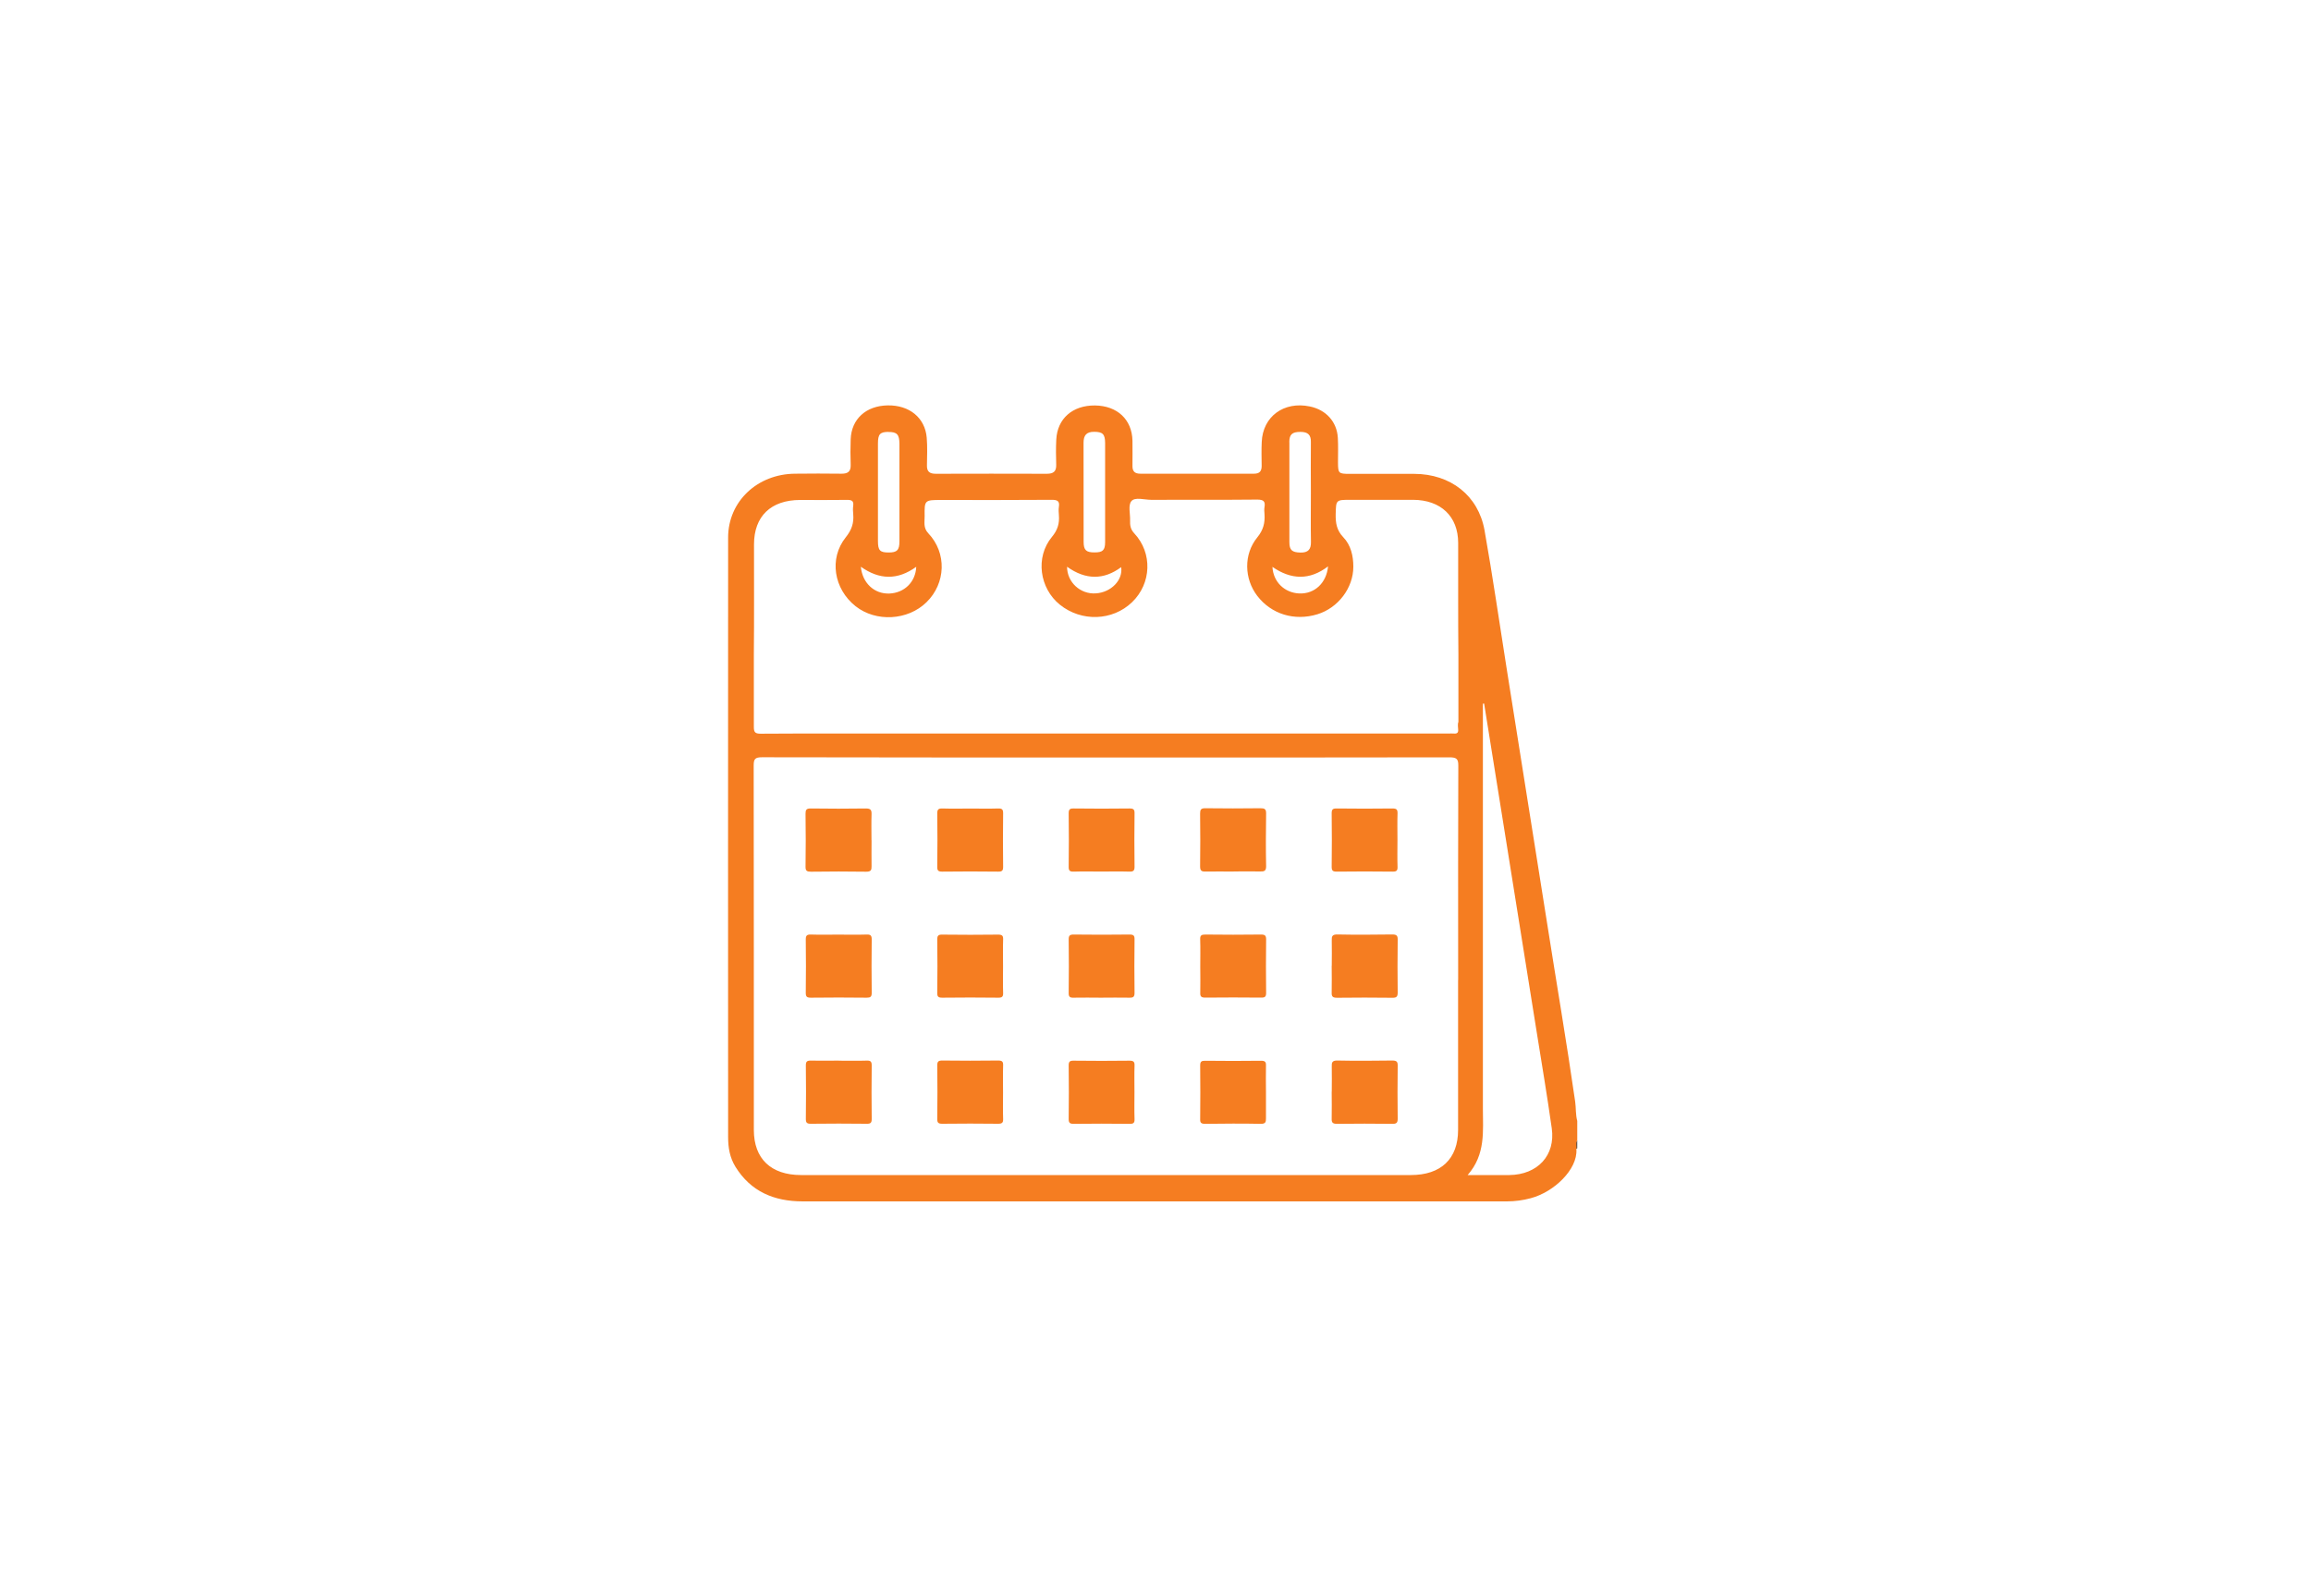 <?xml version="1.0" encoding="UTF-8"?>
<svg xmlns="http://www.w3.org/2000/svg" xmlns:xlink="http://www.w3.org/1999/xlink" version="1.1" viewBox="0 0 300 207.27">
  <defs>
    <style>
      .cls-1 {
        fill: none;
      }

      .cls-2 {
        clip-path: url(#clippath-11);
      }

      .cls-3 {
        clip-path: url(#clippath-16);
      }

      .cls-4 {
        clip-path: url(#clippath-10);
      }

      .cls-5 {
        clip-path: url(#clippath-15);
      }

      .cls-6 {
        clip-path: url(#clippath-13);
      }

      .cls-7 {
        clip-path: url(#clippath-14);
      }

      .cls-8 {
        clip-path: url(#clippath-12);
      }

      .cls-9 {
        clip-path: url(#clippath-1);
      }

      .cls-10 {
        clip-path: url(#clippath-3);
      }

      .cls-11 {
        clip-path: url(#clippath-4);
      }

      .cls-12 {
        clip-path: url(#clippath-2);
      }

      .cls-13 {
        clip-path: url(#clippath-7);
      }

      .cls-14 {
        clip-path: url(#clippath-6);
      }

      .cls-15 {
        clip-path: url(#clippath-9);
      }

      .cls-16 {
        clip-path: url(#clippath-8);
      }

      .cls-17 {
        clip-path: url(#clippath-5);
      }

      .cls-18 {
        fill: #4a4a4a;
      }

      .cls-19 {
        fill: #f57d21;
      }

      .cls-20 {
        clip-path: url(#clippath);
      }
    </style>
    <clipPath id="clippath">
      <rect class="cls-1" x="94.52" y="52.64" width="110.24" height="103.37"/>
    </clipPath>
    <clipPath id="clippath-1">
      <rect class="cls-1" x="94.52" y="52.64" width="110.24" height="103.37"/>
    </clipPath>
    <clipPath id="clippath-2">
      <rect class="cls-1" x="94.52" y="52.64" width="110.24" height="103.37"/>
    </clipPath>
    <clipPath id="clippath-3">
      <rect class="cls-1" x="94.52" y="52.64" width="110.24" height="103.37"/>
    </clipPath>
    <clipPath id="clippath-4">
      <rect class="cls-1" x="94.52" y="52.64" width="110.24" height="103.37"/>
    </clipPath>
    <clipPath id="clippath-5">
      <rect class="cls-1" x="94.52" y="52.64" width="110.24" height="103.37"/>
    </clipPath>
    <clipPath id="clippath-6">
      <rect class="cls-1" x="94.52" y="52.64" width="110.24" height="103.37"/>
    </clipPath>
    <clipPath id="clippath-7">
      <rect class="cls-1" x="94.52" y="52.64" width="110.24" height="103.37"/>
    </clipPath>
    <clipPath id="clippath-8">
      <rect class="cls-1" x="94.52" y="52.64" width="110.24" height="103.37"/>
    </clipPath>
    <clipPath id="clippath-9">
      <rect class="cls-1" x="94.52" y="52.64" width="110.24" height="103.37"/>
    </clipPath>
    <clipPath id="clippath-10">
      <rect class="cls-1" x="94.52" y="52.64" width="110.24" height="103.37"/>
    </clipPath>
    <clipPath id="clippath-11">
      <rect class="cls-1" x="94.52" y="52.64" width="110.24" height="103.37"/>
    </clipPath>
    <clipPath id="clippath-12">
      <rect class="cls-1" x="94.52" y="52.64" width="110.24" height="103.37"/>
    </clipPath>
    <clipPath id="clippath-13">
      <rect class="cls-1" x="94.52" y="52.64" width="110.24" height="103.37"/>
    </clipPath>
    <clipPath id="clippath-14">
      <rect class="cls-1" x="94.52" y="52.64" width="110.24" height="103.37"/>
    </clipPath>
    <clipPath id="clippath-15">
      <rect class="cls-1" x="94.52" y="52.64" width="110.24" height="103.37"/>
    </clipPath>
    <clipPath id="clippath-16">
      <rect class="cls-1" x="94.52" y="52.64" width="110.24" height="103.37"/>
    </clipPath>
  </defs>
  <!-- Generator: Adobe Illustrator 28.6.0, SVG Export Plug-In . SVG Version: 1.2.0 Build 709)  -->
  <g>
    <g id="Layer_1">
      <g id="Layer_1-2" data-name="Layer_1">
        <g>
          <g class="cls-20">
            <path class="cls-18" d="M204.76,149.1l-.09.05h-.1c-.05-.38-.13-.75.18-1.07v1.03h0Z"/>
          </g>
          <g class="cls-9">
            <path class="cls-19" d="M195.93,152.58c-1.71.02-3.41,0-5.41,0,2.36-2.68,1.98-5.72,1.98-8.68v-16.3c0-.21,0-.43,0-.65v-35.58c.05,0,.1,0,.16-.01.95,5.93,1.9,11.86,2.85,17.79,1.33,8.28,2.65,16.55,3.97,24.83.67,4.18,1.37,8.34,1.96,12.53.5,3.51-1.83,6.03-5.52,6.07M189.29,93.8c-.06.3-.03.62,0,.93.03.4-.13.56-.55.52-.25-.02-.5,0-.75,0h-41.07c-.28,0-.57,0-.85,0h-35.71c-3.87,0-7.74-.02-11.61.02-.71,0-.89-.18-.89-.85v-9.5c.05-4.75.01-9.48.02-14.23,0-3.65,2.19-5.76,5.98-5.77,2.04,0,4.08.02,6.12-.01.6,0,.85.14.78.74-.05.38-.04.76,0,1.13.1,1.13-.2,2.03-.97,2.99-2.2,2.75-1.56,6.7,1.28,8.95,2.64,2.08,6.77,1.86,9.2-.52,2.52-2.46,2.66-6.4.24-8.95-.68-.71-.47-1.46-.48-2.22-.03-2.11-.01-2.11,2.2-2.11,4.77,0,9.54.02,14.3-.02.74,0,1.04.16.93.89-.06.38-.03.76,0,1.13.08,1.05-.16,1.9-.91,2.8-2.18,2.64-1.61,6.67,1.04,8.8,2.8,2.25,6.83,2.11,9.36-.32s2.69-6.38.29-8.95c-.5-.53-.56-1.06-.54-1.69.03-.85-.28-1.96.17-2.49.47-.56,1.68-.17,2.56-.17,4.58-.02,9.17.02,13.76-.03.84,0,1.08.23.96.97-.05.3-.03.62,0,.93.07,1.11-.14,2.03-.93,3-1.81,2.21-1.7,5.39-.02,7.59,1.84,2.4,4.84,3.31,7.82,2.4,2.68-.82,4.66-3.41,4.66-6.18,0-1.4-.32-2.8-1.31-3.83-.87-.91-1-1.87-.98-2.99.05-1.86.01-1.86,1.98-1.86,2.69,0,5.37,0,8.07,0,3.6.02,5.84,2.15,5.85,5.58.01,4.84-.02,9.69.03,14.54v8.77h-.02ZM189.28,127.25v19.47c0,3.75-2.21,5.86-6.14,5.86h-79.14c-3.92,0-6.14-2.12-6.14-5.86,0-16.95,0-30.37-.02-47.32,0-.84.17-1.07,1.09-1.07,10.86.03,32.98.03,47.15.03.23,0,.45,0,.67,0h6.4c11.67,0,23.33,0,35-.02.93,0,1.17.19,1.16,1.11-.03,6.56-.03,18.7-.02,27.82M118.94,73.6c-.08,1.98-1.55,3.39-3.48,3.47-1.94.08-3.51-1.34-3.71-3.48,2.4,1.71,4.77,1.76,7.19.01M115.31,56.09c1.13-.01,1.44.32,1.45,1.53v6.39c0,2.13,0,4.19,0,6.29,0,1.14-.32,1.45-1.42,1.44-1.11,0-1.37-.27-1.37-1.48v-12.68c0-1.2.27-1.49,1.35-1.5M145.54,73.63c.27,1.67-1.29,3.3-3.3,3.42-1.99.13-3.72-1.44-3.72-3.46,2.41,1.73,4.77,1.73,7.03.05M142.03,56.07c1.11,0,1.42.3,1.43,1.44,0,2.13,0,4.26,0,6.39s0,4.32,0,6.49c0,1.07-.32,1.35-1.4,1.34-1.06,0-1.39-.3-1.39-1.37,0-4.29,0-8.58-.01-12.88,0-.93.36-1.42,1.38-1.41M172.4,73.54c-.2,2.16-1.75,3.6-3.73,3.52-1.92-.08-3.39-1.5-3.49-3.45,2.43,1.69,4.84,1.75,7.21-.06M167.37,57.41c0-1.02.39-1.33,1.45-1.33.95,0,1.37.38,1.35,1.3-.03,2.2,0,4.4,0,6.6s-.03,4.26.01,6.39c.02.95-.35,1.41-1.38,1.38-1.07-.03-1.42-.31-1.42-1.35-.01-4.32-.01-8.66,0-12.98M204.76,145.59c-.24-.84-.16-1.7-.28-2.54-1.11-7.73-2.43-15.43-3.64-23.14-1.75-11.04-3.51-22.09-5.26-33.13-.95-5.98-1.81-11.98-2.87-17.94-.81-4.49-4.4-7.3-9.13-7.31-2.8,0-5.59,0-8.39,0-1.43,0-1.49-.07-1.5-1.48,0-1.07.04-2.13-.02-3.2-.12-2.07-1.51-3.63-3.63-4.07-3.38-.71-6.12,1.31-6.25,4.62-.05,1.03-.02,2.07-.01,3.09,0,.67-.24,1.02-1,1.02h-14.73c-.73,0-1.04-.29-1.04-.98,0-1.1.02-2.2,0-3.3-.06-2.75-1.96-4.54-4.86-4.58-2.91-.03-4.89,1.7-5.03,4.42-.06,1.1-.04,2.2-.01,3.3.02.84-.35,1.15-1.22,1.15-4.8-.02-9.61-.01-14.41,0-.81,0-1.17-.29-1.15-1.09.02-1.2.07-2.41-.03-3.61-.22-2.57-2.25-4.23-5.07-4.18s-4.71,1.78-4.8,4.41c-.04,1.1-.04,2.2,0,3.3.03.84-.32,1.17-1.2,1.16-2.01-.03-4.02-.02-6.02,0-4.91.04-8.69,3.61-8.69,8.29-.02,29.47,0,55.42,0,77.86,0,1.35.21,2.65.96,3.86,1.98,3.19,4.98,4.48,8.73,4.48h91.41c1.05,0,2.07-.14,3.08-.41,3.06-.81,6.09-3.75,5.94-6.33.06-.4-.12-.82.11-1.21v-2.47h.01Z"/>
          </g>
          <g class="cls-12">
            <path class="cls-19" d="M113.14,109.11c0,1.13-.02,2.25,0,3.37.01.5-.08.71-.69.71-2.38-.04-4.76-.03-7.15,0-.52,0-.74-.08-.73-.65.04-2.29.03-4.57,0-6.86,0-.5.08-.71.69-.7,2.38.03,4.76.04,7.15,0,.65,0,.74.23.73.76-.04,1.12-.01,2.24-.01,3.37"/>
          </g>
          <g class="cls-10">
            <path class="cls-19" d="M126.05,104.99c1.17,0,2.35.03,3.52-.01.51-.02.66.14.65.63-.03,2.32-.03,4.64,0,6.95,0,.49-.14.63-.65.62-2.41-.03-4.84-.03-7.25,0-.51,0-.66-.13-.65-.62.03-2.32.03-4.64,0-6.95,0-.49.14-.64.65-.63,1.24.04,2.49.01,3.74.01"/>
          </g>
          <g class="cls-11">
            <path class="cls-19" d="M142.9,113.17c-1.17,0-2.35-.03-3.52.01-.51.02-.66-.14-.65-.63.03-2.32.03-4.64,0-6.95,0-.49.14-.63.65-.62,2.41.03,4.83.03,7.25,0,.51,0,.66.13.65.62-.03,2.32-.03,4.64,0,6.95,0,.49-.14.64-.65.63-1.24-.04-2.49-.01-3.74-.01"/>
          </g>
          <g class="cls-17">
            <path class="cls-19" d="M160.15,113.17c-1.21,0-2.41-.02-3.63,0-.53.02-.73-.1-.73-.66.03-2.29.03-4.57,0-6.86,0-.51.1-.71.69-.7,2.38.03,4.76.03,7.15,0,.53,0,.73.1.73.66-.03,2.29-.05,4.57,0,6.86.01.63-.25.71-.8.69-1.13-.03-2.27,0-3.41,0"/>
          </g>
          <g class="cls-14">
            <path class="cls-19" d="M181.41,109.08c0,1.16-.03,2.32.01,3.48.02.5-.15.63-.65.62-2.41-.03-4.84-.03-7.25,0-.52,0-.65-.14-.65-.63.03-2.32.03-4.64,0-6.95,0-.5.15-.63.65-.62,2.41.03,4.84.03,7.25,0,.52,0,.66.14.65.63-.04,1.17-.01,2.32-.01,3.48"/>
          </g>
          <g class="cls-13">
            <path class="cls-19" d="M108.77,121.36c1.24,0,2.49.03,3.74-.01.52-.02.65.15.65.63-.03,2.32-.03,4.64,0,6.95,0,.5-.16.62-.66.62-2.41-.03-4.84-.03-7.25,0-.52,0-.65-.15-.65-.63.03-2.32.03-4.64,0-6.95,0-.5.16-.63.66-.62,1.17.04,2.34.01,3.52.01"/>
          </g>
          <g class="cls-16">
            <path class="cls-19" d="M130.21,125.45c0,1.16-.03,2.32.01,3.48.02.49-.14.63-.65.62-2.41-.03-4.83-.03-7.25,0-.51,0-.66-.13-.65-.62.03-2.32.03-4.64,0-6.95,0-.49.14-.63.65-.62,2.41.03,4.84.03,7.25,0,.51,0,.67.13.65.62-.04,1.16-.01,2.32-.01,3.48"/>
          </g>
          <g class="cls-15">
            <path class="cls-19" d="M142.9,129.55c-1.17,0-2.35-.03-3.52,0-.51.02-.66-.13-.65-.62.03-2.32.03-4.64,0-6.95,0-.49.14-.63.65-.63,2.41.03,4.84.03,7.25,0,.51,0,.66.13.65.62-.03,2.32-.03,4.64,0,6.95,0,.49-.14.64-.65.63-1.24-.03-2.49,0-3.73,0"/>
          </g>
          <g class="cls-4">
            <path class="cls-19" d="M155.81,125.55c0-1.19.03-2.39-.01-3.58-.02-.5.16-.62.66-.62,2.41.03,4.83.03,7.25,0,.52,0,.65.16.65.63-.03,2.32-.03,4.64,0,6.95,0,.5-.16.62-.66.61-2.41-.02-4.84-.03-7.25,0-.52,0-.66-.16-.64-.63.03-1.12,0-2.24,0-3.37"/>
          </g>
          <g class="cls-2">
            <path class="cls-19" d="M172.88,125.39c0-1.09.03-2.18,0-3.28-.02-.52.06-.78.73-.77,2.38.05,4.76.03,7.14,0,.59,0,.7.19.69.7-.03,2.29-.03,4.57,0,6.86,0,.56-.19.67-.73.66-2.38-.03-4.76-.03-7.15,0-.59,0-.71-.19-.69-.7.03-1.16,0-2.32,0-3.48"/>
          </g>
          <g class="cls-8">
            <path class="cls-19" d="M172.88,141.76c0-1.09.03-2.18,0-3.28-.02-.52.06-.78.73-.77,2.38.05,4.76.03,7.14,0,.59,0,.7.19.69.7-.03,2.29-.03,4.57,0,6.86,0,.56-.19.67-.73.66-2.38-.03-4.76-.03-7.15,0-.59,0-.71-.19-.69-.7.03-1.16,0-2.32,0-3.48"/>
          </g>
          <g class="cls-6">
            <path class="cls-19" d="M108.88,137.73c1.21,0,2.41.03,3.63-.01.52-.02.65.14.65.63-.03,2.32-.03,4.64,0,6.95,0,.5-.15.63-.65.62-2.41-.03-4.84-.03-7.25,0-.52,0-.65-.14-.65-.63.03-2.32.03-4.64,0-6.95,0-.5.15-.63.66-.62,1.2.03,2.41,0,3.63,0"/>
          </g>
          <g class="cls-7">
            <path class="cls-19" d="M130.21,141.92c0,1.13-.03,2.25.01,3.37.02.49-.14.63-.65.63-2.41-.03-4.84-.03-7.25,0-.51,0-.66-.14-.65-.63.03-2.32.03-4.64,0-6.95,0-.49.14-.63.65-.63,2.41.03,4.84.03,7.25,0,.51,0,.67.13.65.63-.04,1.19-.01,2.39-.01,3.58"/>
          </g>
          <g class="cls-5">
            <path class="cls-19" d="M147.27,141.83c0,1.16-.03,2.32.01,3.48.02.5-.14.63-.65.62-2.41-.03-4.83-.03-7.25,0-.51,0-.65-.14-.65-.63.03-2.32.03-4.64,0-6.95,0-.49.14-.63.65-.62,2.41.03,4.83.03,7.25,0,.51,0,.67.14.65.63-.04,1.16-.01,2.32-.01,3.48"/>
          </g>
          <g class="cls-3">
            <path class="cls-19" d="M164.34,141.83c0,1.13-.01,2.25,0,3.37,0,.46-.02.73-.66.73-2.41-.05-4.84-.03-7.25,0-.53,0-.65-.17-.63-.63.02-2.32.03-4.64,0-6.95,0-.51.17-.62.66-.61,2.41.03,4.84.03,7.25,0,.53,0,.65.17.63.63-.03,1.16,0,2.32,0,3.48"/>
          </g>
        </g>
      </g>
    </g>
  </g>
</svg>